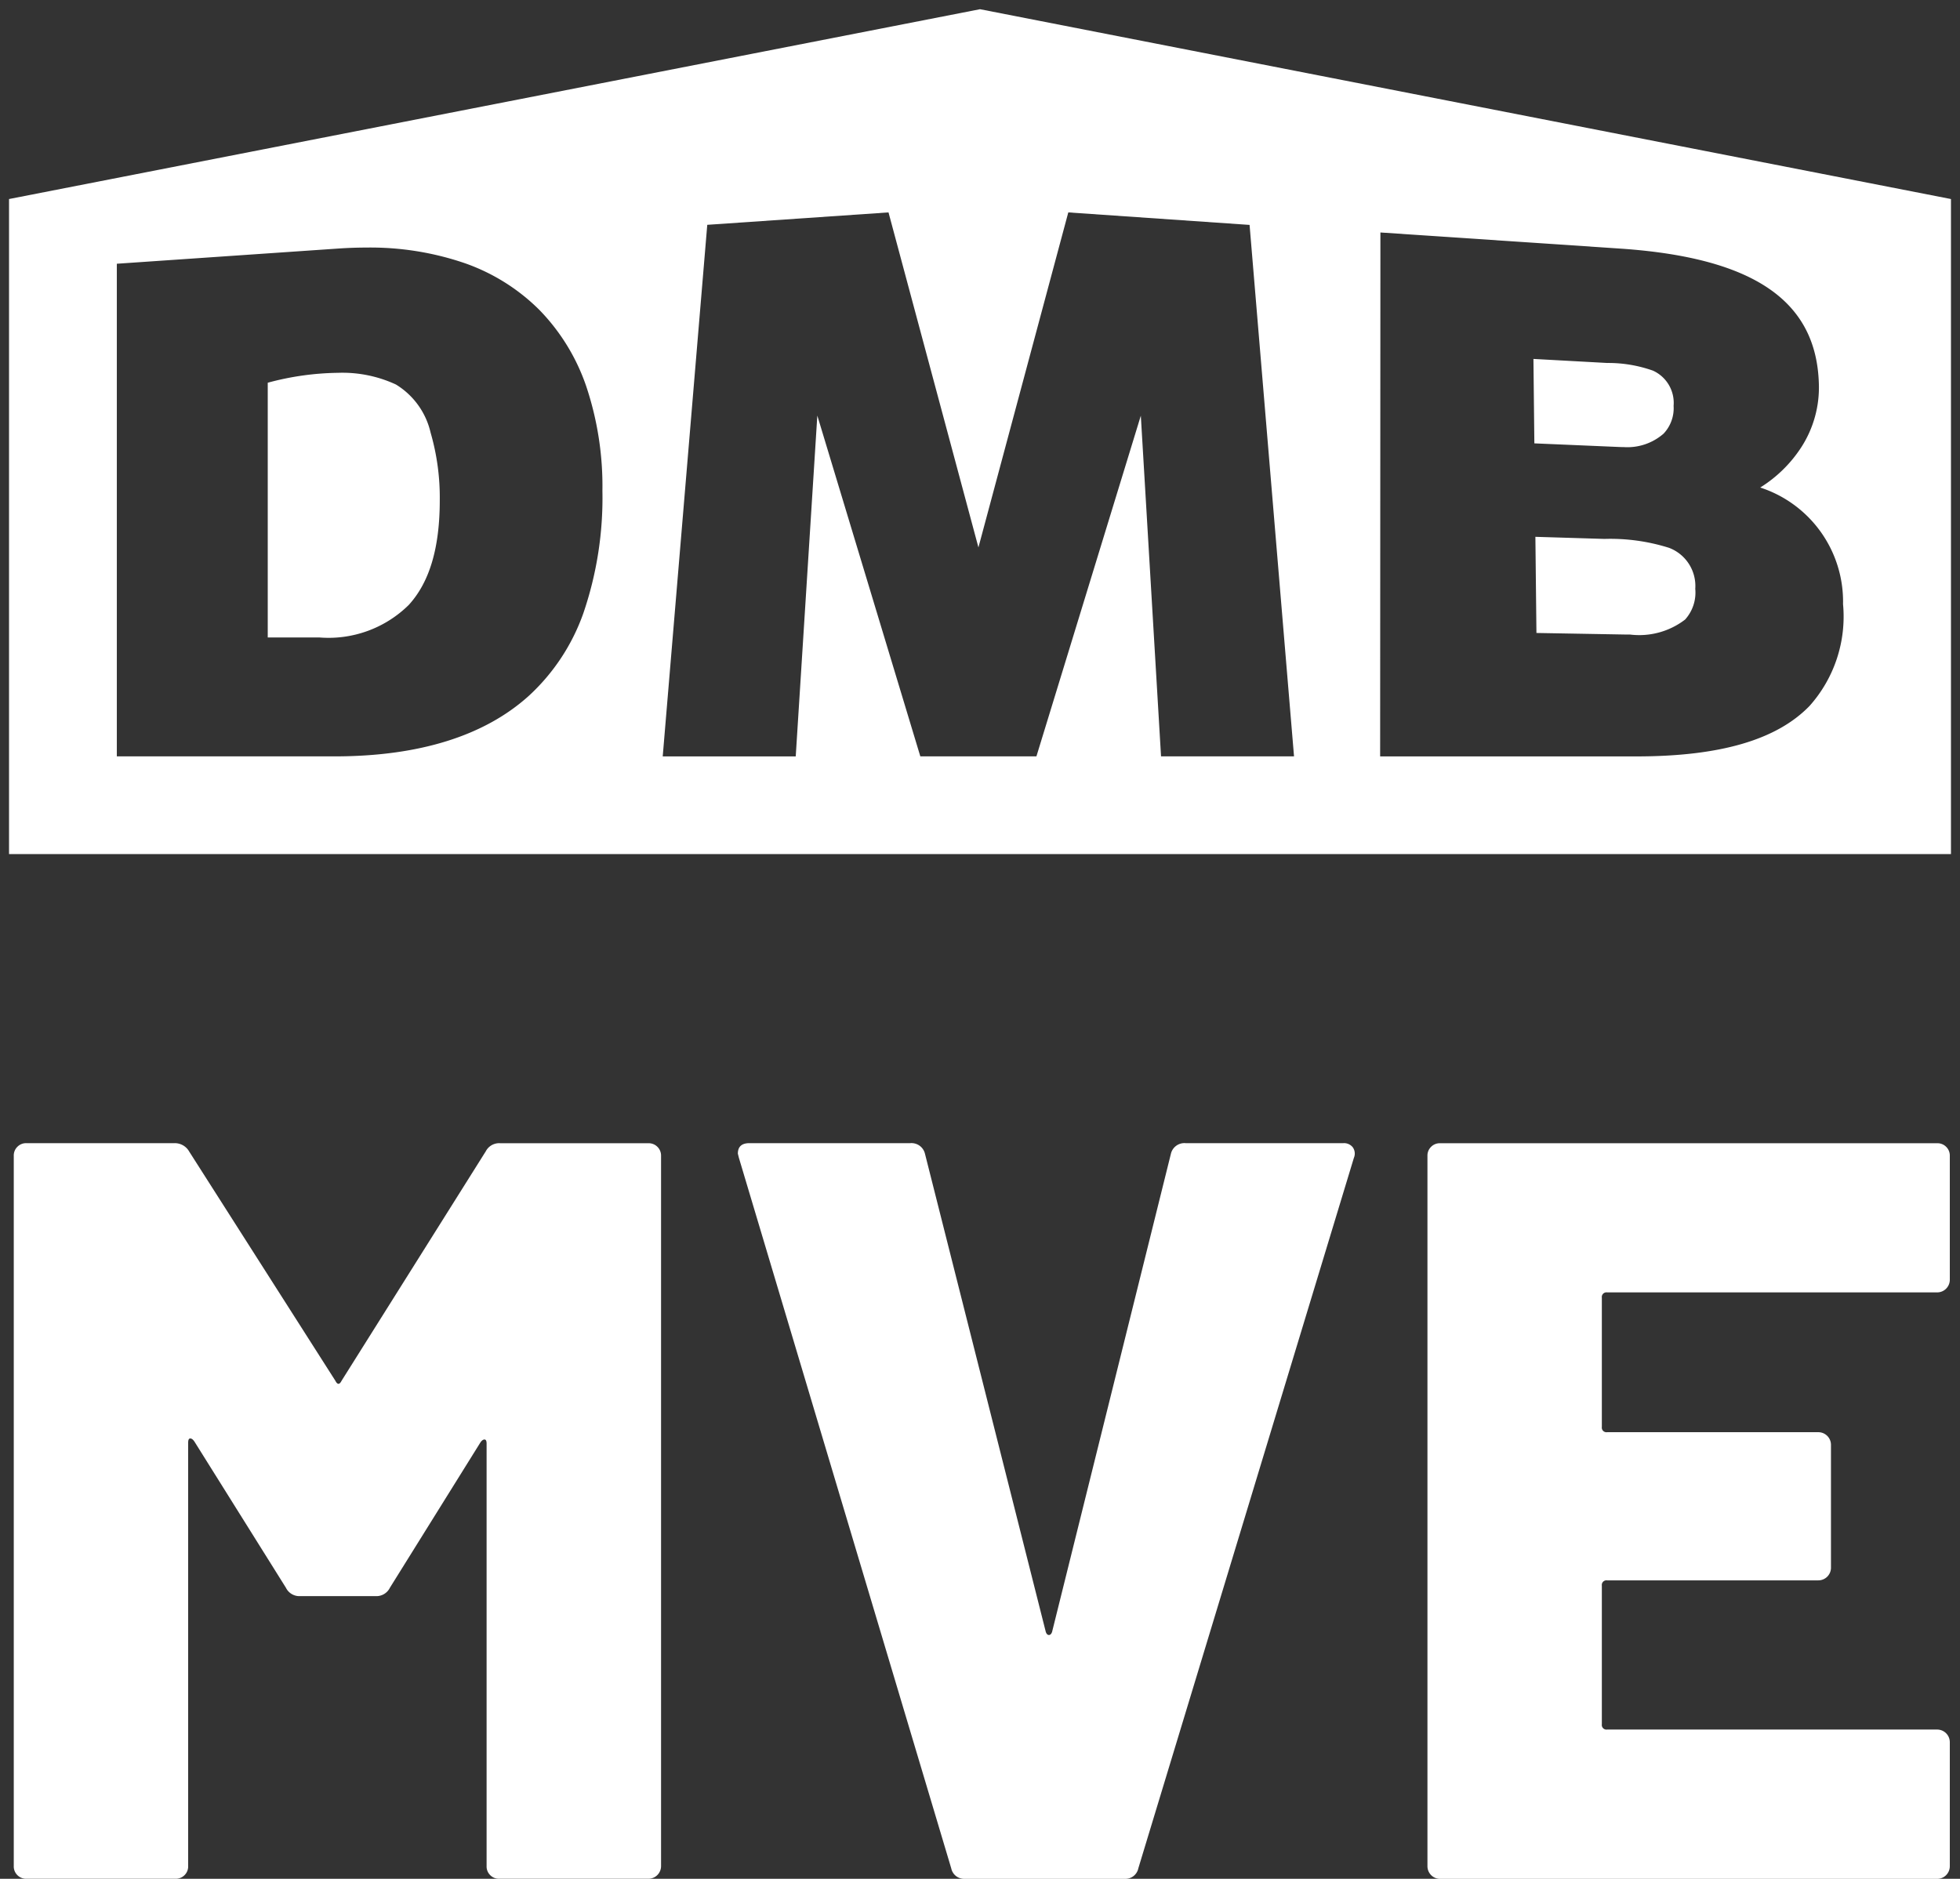 <?xml version="1.0" encoding="UTF-8"?>
<svg xmlns="http://www.w3.org/2000/svg" width="108.458" height="103.979" viewBox="0 0 108.458 103.979">
  <rect x="0" y="0" width="108.458" height="103.979" fill="#333333" stroke="none"/>
  <g id="Gruppe_52" data-name="Gruppe 52" transform="translate(-665.5 -5469.758)">
    <g id="Gruppe_121" data-name="Gruppe 121" transform="translate(669 5534.066)">
      <path id="Pfad_69" data-name="Pfad 69" d="M-6.846-.122l-7.968,12.68q-.175.348-.349,0L-23.248-.122a.912.912,0,0,0-.814-.465h-8.2a.673.673,0,0,0-.494.2.671.671,0,0,0-.2.494V39.429a.668.668,0,0,0,.2.494.67.67,0,0,0,.494.2H-24a.673.673,0,0,0,.494-.2.672.672,0,0,0,.2-.494V15.989c0-.154.038-.233.116-.233s.154.059.232.174l5.06,8.085a.832.832,0,0,0,.814.465h4.129a.834.834,0,0,0,.814-.465l5-8.027c.077-.116.154-.174.233-.174s.116.078.116.232V39.429a.669.669,0,0,0,.2.494.67.67,0,0,0,.494.2h8.26a.7.7,0,0,0,.7-.7V.111a.675.675,0,0,0-.2-.494.676.676,0,0,0-.494-.2h-8.2a.833.833,0,0,0-.814.465M19.676,40.127h8.84a.729.729,0,0,0,.756-.582L41.2.227a.6.6,0,0,0-.059-.582.614.614,0,0,0-.524-.232H31.89a.766.766,0,0,0-.814.582L24.5,26.459c-.04.116-.1.174-.175.174s-.136-.058-.174-.174L17.465-.005a.767.767,0,0,0-.814-.582h-8.9c-.427,0-.639.194-.639.582L7.17.227,18.919,39.545a.73.73,0,0,0,.757.582m54.5-33.153V.111a.675.675,0,0,0-.2-.494.675.675,0,0,0-.494-.2H45.965a.673.673,0,0,0-.494.2.672.672,0,0,0-.2.494V39.429a.7.7,0,0,0,.7.7H73.476a.7.7,0,0,0,.7-.7V32.566a.7.7,0,0,0-.7-.7H55.212a.257.257,0,0,1-.291-.291V23.9a.257.257,0,0,1,.291-.291H66.9a.7.7,0,0,0,.7-.7v-6.8a.7.7,0,0,0-.7-.7H55.212a.257.257,0,0,1-.291-.291V7.963a.257.257,0,0,1,.291-.291H73.476a.7.7,0,0,0,.7-.7" transform="translate(30.218 -0.455)" fill="#fff"></path>
    </g>
    <g id="Gruppe_51" data-name="Gruppe 51" transform="translate(666 5470.268)">
      <path id="Differenzmenge_9" data-name="Differenzmenge 9" d="M-355.814-5447.181H-463.271v-36.251l53.73-10.505,53.728,10.505v36.251Zm-62.73-24.266,5.7,18.86h6.424l5.777-18.855h0l1.119,18.855h7.359L-394.625-5482l-10.031-.692-4.973,18.54-4.976-18.54-10.029.687-2.465,29.42h7.36Zm31.159-10.138-.015,29h14.17c4.635,0,7.773-.914,9.592-2.794a7.424,7.424,0,0,0,1.853-5.634,6.637,6.637,0,0,0-4.583-6.453,7.3,7.3,0,0,0,2.277-2.235,6.1,6.1,0,0,0,.967-3.534c-.145-4.562-3.6-6.928-10.872-7.446l-13.389-.9Zm-56.129.839c-.494,0-1.007.018-1.523.053l-12.269.842v27.264h12.036c4.69,0,8.316-1.132,10.778-3.365a11.333,11.333,0,0,0,3-4.554,19.718,19.718,0,0,0,1.056-6.776,17.385,17.385,0,0,0-.9-5.8,11.252,11.252,0,0,0-2.594-4.219,10.969,10.969,0,0,0-4.114-2.578A16.119,16.119,0,0,0-443.512-5480.746Zm-2.586,21.578h-2.855v-14.1l.008,0a15.5,15.5,0,0,1,3.883-.546,7.029,7.029,0,0,1,3.2.646,4.223,4.223,0,0,1,1.919,2.659,12.9,12.9,0,0,1,.509,3.74c0,2.638-.561,4.535-1.715,5.8A6.316,6.316,0,0,1-446.1-5459.168Zm72.522-.162-.235,0-4.938-.087-.058-5.321,3.823.116a10.82,10.82,0,0,1,3.571.493,2.257,2.257,0,0,1,1.453,2.271,2.226,2.226,0,0,1-.564,1.7A4.165,4.165,0,0,1-373.576-5459.33Zm-.361-10.375c-.074,0-.157,0-.247-.005l-4.68-.2-.051-4.673,4.083.224a7.4,7.4,0,0,1,2.53.424,1.959,1.959,0,0,1,1.143,1.947,2.049,2.049,0,0,1-.553,1.539A3.041,3.041,0,0,1-373.938-5469.705Z" transform="translate(463.271 5493.937)" fill="#fff" stroke="rgba(0,0,0,0)" stroke-width="1"></path>
    </g>
  </g>
</svg>
